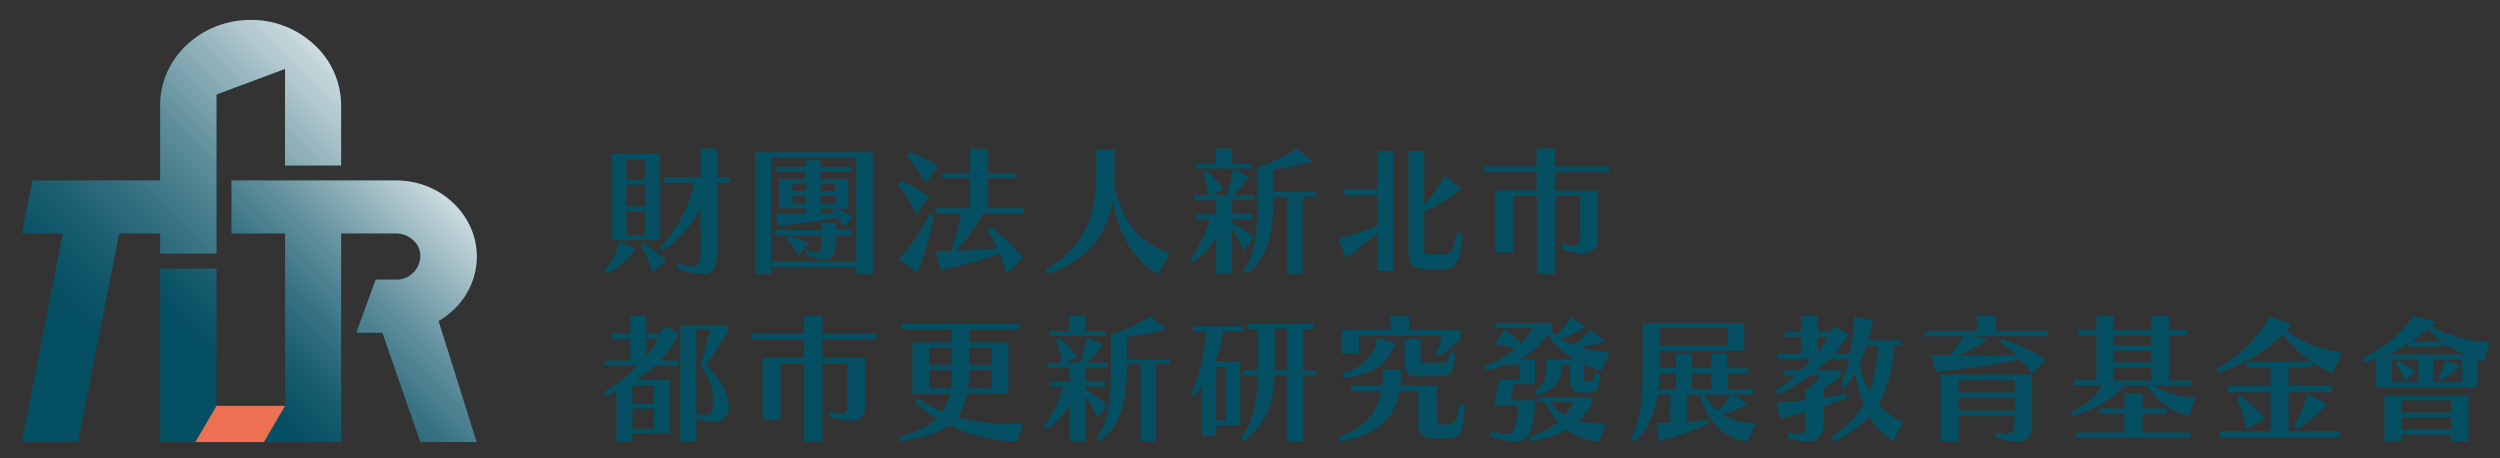 <svg xmlns="http://www.w3.org/2000/svg" xmlns:xlink="http://www.w3.org/1999/xlink" viewBox="0 0 410.41 75.26"><rect x="0" y="0" width="410.41" height="75.26" fill="#333333" stroke="none"/><defs><style>.cls-1{isolation:isolate;}.cls-2{fill:#054f63;}.cls-3{fill:#ed7053;}.cls-4{opacity:0.8;mix-blend-mode:soft-light;}.cls-5{fill:url(#未命名漸層_12);}.cls-6{fill:url(#未命名漸層_12-2);}</style><linearGradient id="未命名漸層_12" x1="31.48" y1="77.75" x2="75.16" y2="34.06" gradientUnits="userSpaceOnUse"><stop offset="0.25" stop-color="#fff" stop-opacity="0"/><stop offset="0.32" stop-color="#fff" stop-opacity="0.03"/><stop offset="0.42" stop-color="#fff" stop-opacity="0.12"/><stop offset="0.54" stop-color="#fff" stop-opacity="0.26"/><stop offset="0.68" stop-color="#fff" stop-opacity="0.45"/><stop offset="0.83" stop-color="#fff" stop-opacity="0.7"/><stop offset="1" stop-color="#fff"/></linearGradient><linearGradient id="未命名漸層_12-2" x1="-4.41" y1="64.59" x2="52.24" y2="7.93" xlink:href="#未命名漸層_12"/></defs><g class="cls-1"><g id="基金會logo"><path class="cls-2" d="M99.25,44.44a12.36,12.36,0,0,0,2.45-4.88l2.59,1.33a12.35,12.35,0,0,1-4.63,4Zm1.14-5V25.28h7.91V39.42Zm5.48-13.32H102.8v3.44h3.07Zm0,4.2H102.8v3.55h3.07Zm0,4.42H102.8V38.6h3.07Zm1.24,9.93a18.15,18.15,0,0,0-1.9-4.34l.43-.41a20.57,20.57,0,0,1,3.78,2.91ZM115,34.13a18.15,18.15,0,0,1-6.24,7.06l-.39-.6A22.92,22.92,0,0,0,114,30H109v-.87h6V24.39h2.7v4.72h2.18V30h-2.18V41.35c0,2.15-.27,3.64-2.43,3.64a12.91,12.91,0,0,1-4-.89v-.83a10.16,10.16,0,0,0,2.41.46c1.19,0,1.33-.76,1.33-2.38Z"/><path class="cls-2" d="M140.57,45V43.8h-14V45H124V25h19.27V45Zm0-19.14h-14V42.93h14ZM137.2,38.62v1.14c0,1.72-.39,2.85-1.95,2.85a8,8,0,0,1-2.89-.74V41a5.13,5.13,0,0,0,1.65.46c.69,0,.8-.55.8-1.6V38.62h-7.68v-.85h7.68V36.58h2.39v1.19h2.63v.85Zm1.44-1.44a15.32,15.32,0,0,0-1.15-1.45c-3,.57-6.07,1-9.76,1.31l-.43-1.95c1.78,0,3.48,0,5,0v-.9h-4.45V29.36h4.45V28.19h-5v-.8h5V26.31h2.38v1.08h5v.8h-5v1.17h4.58v4.88H137a16,16,0,0,1,3.07,1.33Zm-7.52,4.76a11,11,0,0,0-2.06-2.7l.37-.51a20.12,20.12,0,0,1,3.3,1.22Zm1.22-11.78h-2.25v1.22h2.25Zm0,2h-2.25v1.24h2.25Zm4.76-2h-2.38v1.22h2.38Zm0,2h-2.38v1.24h2.38Zm-.36,2.06h-2v.87c.62,0,1.54,0,2.18,0a4.51,4.51,0,0,0-.51-.46Z"/><path class="cls-2" d="M150.42,35.23a25.76,25.76,0,0,0-3-4.89l.48-.59a21.93,21.93,0,0,1,4.63,2.52Zm-2.91,7.33A27.15,27.15,0,0,0,152.59,35l.67.43a39.53,39.53,0,0,1-2.68,9.26ZM152,30.07a26.54,26.54,0,0,0-3.16-4.49l.43-.6A27.09,27.09,0,0,1,154,27.21ZM165.34,44.9c-.46-1.12-.74-2.22-1.19-3.23a95.76,95.76,0,0,1-9.81,2.68l-.71-3.14c.8,0,1.69,0,2.45,0A29.3,29.3,0,0,0,157.73,35H153.6v-.83h5.64V29.25H154.7v-.83h4.54v-4h2.87v4h4.76v.83h-4.76v4.92H168V35H161.4a33.49,33.49,0,0,1-4.4,6.16c2.33-.07,4.37-.2,6.71-.43a27.15,27.15,0,0,0-1.58-3l.55-.55A48.9,48.9,0,0,1,168,42.29Z"/><path class="cls-2" d="M190.16,45c-3.76-1.95-6.56-6.35-7.48-12.17-.94,5.76-4.1,9.77-10.63,12.15l-.41-.71c6.74-4.1,8.34-9.24,8.34-16V24.57h3v3.76c0,.75,0,1.47-.06,2.18,1.58,6.71,4.53,9.44,9.09,11.09Z"/><path class="cls-2" d="M199.66,45V39a16.76,16.76,0,0,1-3.8,4.1l-.44-.51A23.9,23.9,0,0,0,198.61,36h-2.25v-.8h3.3V32.87H196v-.81h2.41a20.42,20.42,0,0,0-.92-3.73l.55-.39A40.48,40.48,0,0,1,200.88,31l-1.75,1h2.21a18.8,18.8,0,0,0,1-4.14l2.73,1.14a13.92,13.92,0,0,1-2.75,3H206v.81h-3.73v2.29h3.3V36h-3.3v.64A17.09,17.09,0,0,1,205.85,39l-1.67,2.2a22.41,22.41,0,0,0-2-3.74V45Zm-3.34-17.33v-.8h3.3V24.39h2.66v2.47h3.27v.8Zm15,17.33V32.29h-2.25c0,5.55-.8,9.88-4.42,12.68l-.55-.51c1.92-2.82,2.34-6.07,2.34-12.53V27.39a21.38,21.38,0,0,0,6.41-3l2.62,2.08a35.37,35.37,0,0,1-6.4,1.31v3.69h7v.8h-2.24V45Z"/><path class="cls-2" d="M226.13,44.46V38.11a33.32,33.32,0,0,1-5.25,4.24l-1.14-3.23A34.79,34.79,0,0,0,226.13,37v-5H220.7v-1h5.43V24.8h2.59V44.49Zm7.91-.32c-2,0-2.82-.64-2.82-2.54V24.8h2.57v8.78a17.73,17.73,0,0,0,3.34-4.77l2.75,2.13a18.89,18.89,0,0,1-6.09,3.69v6.42c0,.53.2.69.75.69h2.84c.76,0,1.13-.46,1.81-3.63l.85.3c-.32,4.56-.94,5.73-3.07,5.73Z"/><path class="cls-2" d="M252.3,45V32.18h-3.85v9.26h-3V31.26h6.81v-3h-8.71v-.94h8.71V24.39h3v2.95h8.89v.94h-8.89v3h7.08v7.66a2.34,2.34,0,0,1-2.61,2.63,9.74,9.74,0,0,1-3.31-.71V40a6.86,6.86,0,0,0,1.81.34c.85,0,1.15-.43,1.15-1.44V32.18h-4.12V45Z"/><path class="cls-2" d="M103.83,71.21v1.28h-2.64V64.22L99.5,65l-.32-.68A26.31,26.31,0,0,0,104.7,60H99.22V59.2h4.24V55.6h-3v-.83h3V51.86h2.62v2.91h2.31l.55-1.28,2.52,1.19a17.58,17.58,0,0,1-3.07,4.52h3V60h-3.85a23.15,23.15,0,0,1-3.14,2.38H110v8.81Zm3.55-8h-3.55v3.09h3.55Zm0,3.87h-3.55v3.3h3.55Zm-1.3-11.5v2.95a18.94,18.94,0,0,0,2-2.95Zm5.61,16.89V53.35h7.82v1.08l-3.67,5.64a10,10,0,0,1,3.69,5.68,6,6,0,0,1,.11,1,2.3,2.3,0,0,1-2.59,2.48,6.81,6.81,0,0,1-2.75-.66v3.87Zm4.84-18.31H114.3V67.79a4.24,4.24,0,0,0,1.42.35c1.08,0,1.31-.92,1.31-2.53a8.7,8.7,0,0,0-2-5.54Z"/><path class="cls-2" d="M132,72.49V59.68h-3.85v9.26h-2.95V58.76H132v-3h-8.71v-.94H132v-3h3v3h8.89v.94H135v3h7.08v7.66a2.34,2.34,0,0,1-2.61,2.63,9.9,9.9,0,0,1-3.3-.71v-.82a6.79,6.79,0,0,0,1.81.34c.85,0,1.14-.44,1.14-1.44V59.68H135V72.49Z"/><path class="cls-2" d="M166.94,72.49a27.25,27.25,0,0,1-11.11-2.68c-1.77,1.26-4.43,2.11-8.12,2.66l-.23-.74a15.85,15.85,0,0,0,6.31-3A30,30,0,0,1,150.1,66l.45-.64a24.91,24.91,0,0,0,4.18,2.22,8.79,8.79,0,0,0,1.16-2.89h-6.11V56.22h6.5V54.09h-8.22v-.9h19.23v.9H159.1v2.13h6.44v8.43h-6.78a9,9,0,0,1-1.56,3.76,29.58,29.58,0,0,0,8.89,1.19c.62,0,1.24,0,1.86,0Zm-10.66-15.4h-3.75v2.79h3.75Zm-3.75,3.67v3h3.53a24.27,24.27,0,0,0,.22-3Zm10.26,0H159.1a23.18,23.18,0,0,1-.2,3h3.89Zm0-3.67H159.1v2.79h3.69Z"/><path class="cls-2" d="M175.6,72.49v-6a16.63,16.63,0,0,1-3.8,4.11l-.44-.51a23.9,23.9,0,0,0,3.19-6.62H172.3v-.8h3.3V60.37h-3.69v-.81h2.41a20.42,20.42,0,0,0-.92-3.73l.55-.39a40.48,40.48,0,0,1,2.87,3.09l-1.75,1h2.2a18.5,18.5,0,0,0,1.06-4.15l2.73,1.15a13.92,13.92,0,0,1-2.75,3h3.59v.81h-3.73v2.29h3.3v.8h-3.3v.64a17.73,17.73,0,0,1,3.62,2.38l-1.67,2.2a22.7,22.7,0,0,0-2-3.73v7.54Zm-3.34-17.33v-.8h3.3V51.89h2.65v2.47h3.28v.8Zm15,17.33V59.79H185c0,5.55-.8,9.88-4.42,12.68l-.55-.51c1.92-2.82,2.34-6.07,2.34-12.53V54.89a21.63,21.63,0,0,0,6.41-3L191.42,54A35.37,35.37,0,0,1,185,55.3V59h7v.8h-2.24v12.7Z"/><path class="cls-2" d="M199.66,69.78V71.5h-2.38V63.37c-.39.59-.83,1.17-1.28,1.76l-.51-.36a27.88,27.88,0,0,0,2.45-10.41h-2.06v-.82h8.32v.82h-3.41a19.56,19.56,0,0,1-1.33,5h4.14v10.4Zm1.56-9.55h-1.56V69h1.56Zm10,12.26V61.6h-2c-.16,4.08-1,7.73-5,10.87l-.41-.6c2.27-3.25,2.61-7,2.7-10.27h-2.4v-.82h2.4V54h-1.76v-.83h10.84V54h-1.65v6.83h2.17v.82h-2.17V72.49Zm0-18.54h-1.95v6.83h1.95Z"/><path class="cls-2" d="M235.27,72a2.26,2.26,0,0,1-2.42-2.57V64.17h-3.14c-.9,5.36-4.15,7.15-9.68,8.32l-.23-.78c4.08-1.6,6.24-3.53,6.95-7.54H221.8v-.83h5.06a17.5,17.5,0,0,0,.16-2.61H230a23.37,23.37,0,0,1-.14,2.61h6V69c0,.55.18.69.78.69h1c1.15,0,1.54-.64,2-3.39l.83.27c-.32,4.56-.8,5.41-2.68,5.41Zm.46-14.07a8.72,8.72,0,0,0,.94-2.84H223.08V58.1h-2.84V54.18h8V51.89h3.07v2.29h8.45v1.4a11.28,11.28,0,0,1-3.53,2.77Zm-15.38,3.32c3.12-.87,5.16-2.56,5.71-5.75l3,.8c-1.29,3.69-4,5.23-8.41,5.73Zm12.43.53c-1.63,0-2.2-.64-2.2-2.06V55.62h2.63V59c0,.42.09.55.58.55h2.81c.83,0,1.13-.2,1.47-1.83l.83.34c-.3,3.17-.9,3.67-2.27,3.67Z"/><path class="cls-2" d="M259.7,64.44c-1.3,0-2-.41-2-2V59.88h-1.33c0,3.14-1.69,4.27-4.12,5l-.39-.71c1.76-.94,2-1.72,2-5.13h4.77A13.9,13.9,0,0,1,254,54.93,11,11,0,0,1,249.3,59H252v4.08h-3.55L248,65.71h4a25.31,25.31,0,0,1-.48,4.05c-.39,1.61-.9,2.73-2.87,2.73a13.12,13.12,0,0,1-3.94-.83v-.87a13.15,13.15,0,0,0,2.59.44c1.05,0,1.26-.51,1.53-1.58a16.9,16.9,0,0,0,.39-3.12h-3.92l.83-4.22h3.37V59.84h-2.11c-1,.36-2.13.66-3.39,1l-.37-.73a16.84,16.84,0,0,0,5.2-2.84,26.48,26.48,0,0,0-3.48-.8L247,54.13a12.68,12.68,0,0,1,2.68,2.32,9.45,9.45,0,0,0,1.77-2.62h-6V53h9.28v.82a1.34,1.34,0,0,1-.23.42,12.23,12.23,0,0,0,1,.8,11.46,11.46,0,0,0,2.34-3l2.52,1.68a24.9,24.9,0,0,1-4.15,1.85,13,13,0,0,0,2,1.06,13.49,13.49,0,0,0,2.89-2.5L263.53,56a37.41,37.41,0,0,1-4.12,1,21.27,21.27,0,0,0,4.83.88l-1.31,2.93A21.05,21.05,0,0,1,260,59.81v2.27c0,.28.05.44.42.44h.66c.39,0,.53-.16.71-1.33l.83.3c-.12,2.2-.3,2.95-1.68,2.95Zm2.82,8a9.61,9.61,0,0,1-5.34-1.9,16.45,16.45,0,0,1-5.91,1.9l-.28-.8a12.49,12.49,0,0,0,4.79-2.41A15.22,15.22,0,0,1,253.65,66h-1.26V65.2h9v.92a10.43,10.43,0,0,1-2.31,3,13.41,13.41,0,0,0,3.27.34c.42,0,.83,0,1.27,0ZM254.41,66a12.55,12.55,0,0,0,2.5,2.17A8.59,8.59,0,0,0,258.33,66Z"/><path class="cls-2" d="M286.84,72.47c-4.43-.58-6.67-3.85-7.73-7.7h-2.22v4.51c1.12-.09,2.29-.23,3.57-.39l.1.55a45.33,45.33,0,0,1-8.12,3l-.59-3c.78,0,1.56,0,2.33,0V64.77h-2.06c-.5,3.09-1.65,6-3.94,7.72l-.5-.41c1.65-2.89,2-7,2-11.46V53h16.66v4.58H272.44v2.84h2.73V58.07h2.61v2.36h3.14V58.07h2.62v2.36H287v.83h-3.41v2.68h4.24v.83h-3.26l2.29,1.62A13.73,13.73,0,0,1,282.66,68a10,10,0,0,0,5.62,1.49ZM275.17,61.26h-2.73a22.27,22.27,0,0,1-.2,2.68h2.93Zm8.5-7.43H272.44v2.94h11.23Zm-2.75,7.43h-3.14v2.68h3.14Zm-1.1,3.51A9.86,9.86,0,0,0,282,67.42a10.06,10.06,0,0,0,2.08-2.65Z"/><path class="cls-2" d="M310.87,72.49a11.89,11.89,0,0,1-4-4.08,22.43,22.43,0,0,1-5.78,4.1l-.48-.71c2.23-1.67,4.24-3.39,5.3-5.36a25.82,25.82,0,0,1-1.38-5.34,13.25,13.25,0,0,1-1.72,2.59l-.68-.39a19,19,0,0,0,1.39-4.36h-3.25c-.64.65-1.35,1.26-2.09,1.88h4v.9a12.65,12.65,0,0,1-2.77,2v1.54c1.21-.16,2.47-.39,3.78-.62l0,.75c-1.27.46-2.55.92-3.83,1.33v2.75c0,1.84-.57,3-2.66,3a11.69,11.69,0,0,1-3.16-.57v-1a7.77,7.77,0,0,0,1.9.34c.92,0,1-.53,1-1.76V67.61c-1.42.43-2.73.78-4.13,1.1l-.64-2.64c1.63-.11,3-.23,4.77-.43V64a7.28,7.28,0,0,0,2.34-2.38h-1.72a29.09,29.09,0,0,1-5.25,3.18l-.34-.73a19.88,19.88,0,0,0,3.21-2.45h-1.86v-.83h2.77a21.72,21.72,0,0,0,1.84-1.88h-5.69V58.1h3.9V55.28H293v-.85h2.73V51.89h2.68v2.54h2.06c.14-.28.25-.57.37-.85l2.68,1.17a22.41,22.41,0,0,1-2.43,3.35h2.61a39.37,39.37,0,0,0,.71-6.15l3.05.67a30.72,30.72,0,0,1-.8,3.25h5.43v.83H311c-.36,4-1.1,7.08-2.63,9.67a10.8,10.8,0,0,0,4,2.91ZM298.43,55.28v2.54a18.41,18.41,0,0,0,1.65-2.54Zm8,1.42a29.6,29.6,0,0,1-1.22,3.14,16.9,16.9,0,0,0,1.72,4.4,27.34,27.34,0,0,0,1.35-7.54Z"/><path class="cls-2" d="M333.65,61.35A12.9,12.9,0,0,0,331.52,59a117.68,117.68,0,0,1-13.75,2L317,58.23c1,.05,2,.1,2.91.1a10.83,10.83,0,0,0,2.34-3.14h-6.3v-.88h8.57V51.89h3.16v2.42h8.55v.88h-12l2.08.55a20.25,20.25,0,0,1-5.11,2.61l3.12,0c2.29,0,4.81,0,6.62-.09a12.74,12.74,0,0,0-2.7-2.11l.39-.5A34,34,0,0,1,335.88,59Zm-2.91,6.88h-9.23v4.26h-2.92v-11h15v8c0,1.72-.46,3-2.52,3a10.93,10.93,0,0,1-3.35-.69v-.91a6.9,6.9,0,0,0,1.79.32c1,0,1.19-.6,1.19-1.72Zm0-5.8h-9.23v2h9.23Zm0,2.82h-9.23v2.17h9.23Z"/><path class="cls-2" d="M359.39,68.25a10.41,10.41,0,0,1-6.86-5h-3.87c-1.83,2.47-4.9,4-8.46,5l-.29-.62a10,10,0,0,0,5.15-4.4h-4.67v-.83h3.76V55.05h-3v-.83h3V51.89H347v2.33h6.15V51.89h2.88v2.33h3.05v.83h-3.05v7.42h3.85v.83h-6.37a12,12,0,0,0,6.9,1.86Zm-18.64,3.57V71h8V67.88H344.7v-.82h4.08v-2.5h2.93v2.5h4v.82h-4V71h7.88v.85Zm12.43-16.77H347v1.69h6.15Zm0,2.52H347v1.92h6.15Zm0,2.75H347v2.15h6.15Z"/><path class="cls-2" d="M364.45,71.78v-1h8.27V64.38h-7v-1h7V60.32h-3.87v-.94h10.61a17,17,0,0,1-4.63-4.52,26.94,26.94,0,0,1-10.63,6.28l-.3-.71a21,21,0,0,0,8.71-8.5l3.57,1.33c-.25.34-.52.69-.82,1a19,19,0,0,0,9.17,3.62l-1.59,3.35a20,20,0,0,1-3.34-1.74v.8h-3.9v3.07h7v1h-7v6.41H384v1Zm4.35-1.33a19.77,19.77,0,0,0-1.62-5l.57-.48a25.84,25.84,0,0,1,4.08,3.78Zm7.73-.48a18.56,18.56,0,0,0,2.24-5.32L382,66.3a20.21,20.21,0,0,1-4.88,4.1Z"/><path class="cls-2" d="M390.09,63.57V58.83c-.75.25-1.19.41-2,.64l-.25-.64c3.78-1.93,6.51-4.13,8.32-6.94l3.83.89c-.35.34-.55.48-.9.8a22.55,22.55,0,0,0,9.65,2.57l-1,3.16a6,6,0,0,1-1-.3v4.56Zm12.31,8.92V71.34h-8.14v1.15h-2.82V64.9h13.78v7.61Zm-7.15-15.61v-.46a20.75,20.75,0,0,1-3.42,1.77H404.6a27.44,27.44,0,0,1-3.3-1.81v.5ZM397,59h-4.38v3.74H397Zm-2.27,3.49a9,9,0,0,0-1.46-2.8l.43-.41A11.42,11.42,0,0,1,396.53,61Zm7.66,3.23h-8.14v2h8.14Zm0,2.77h-8.14v2h8.14Zm-1.54-12.44a20,20,0,0,1-2.31-2,26.65,26.65,0,0,1-2.68,2ZM404.19,59h-4.75v3.74h4.75Zm-3.95,3.12a8.26,8.26,0,0,0,1.1-3l2.46.92a13,13,0,0,1-3.07,2.41Z"/><path class="cls-2" d="M75.13,50.17a11.93,11.93,0,0,0,3.15-8.05h0c0-6.18-4.85-11.25-10.76-12.27A13.78,13.78,0,0,0,65,29.62H38v8.71h8.8v28.3H35.54V44.08H26.29V72.57H56V38.33h9a4.14,4.14,0,0,1,2.84,1.11c2.57,2.32.57,6.56-2.84,6.46H61.67l-3.19,8.72h4.29L69,72.57h9.25L72,52.71A13.2,13.2,0,0,0,75.13,50.17Z"/><path class="cls-2" d="M26.29,38.33v3.31h9.25V15.52l11.25-4.2V27.17H56V17.28a13.57,13.57,0,0,0-4.36-9.9A15.18,15.18,0,0,0,41.16,3.27c-8.2,0-14.87,6.28-14.87,14V29.62H5.35L3.57,38.33h6.74L3.57,72.57h9.24l6.74-34.24Z"/><polygon class="cls-3" points="43.32 72.57 32.07 72.57 35.54 66.63 46.79 66.63 43.32 72.57"/><g class="cls-4"><path class="cls-5" d="M75.13,50.17a11.93,11.93,0,0,0,3.15-8.05h0c0-6.18-4.85-11.25-10.76-12.27A13.78,13.78,0,0,0,65,29.62H38v8.71h8.8v28.3H35.54V44.08H26.29V72.57H56V38.33h9a4.14,4.14,0,0,1,2.84,1.11c2.57,2.32.57,6.56-2.84,6.46H61.67l-3.19,8.72h4.29L69,72.57h9.25L72,52.71A13.2,13.2,0,0,0,75.13,50.17Z"/><path class="cls-6" d="M26.29,38.33v3.31h9.25V15.52l11.25-4.2V27.17H56V17.28a13.57,13.57,0,0,0-4.36-9.9A15.18,15.18,0,0,0,41.16,3.27c-8.2,0-14.87,6.28-14.87,14V29.62H5.35L3.57,38.33h6.74L3.57,72.57h9.24l6.74-34.24Z"/></g></g></g></svg>